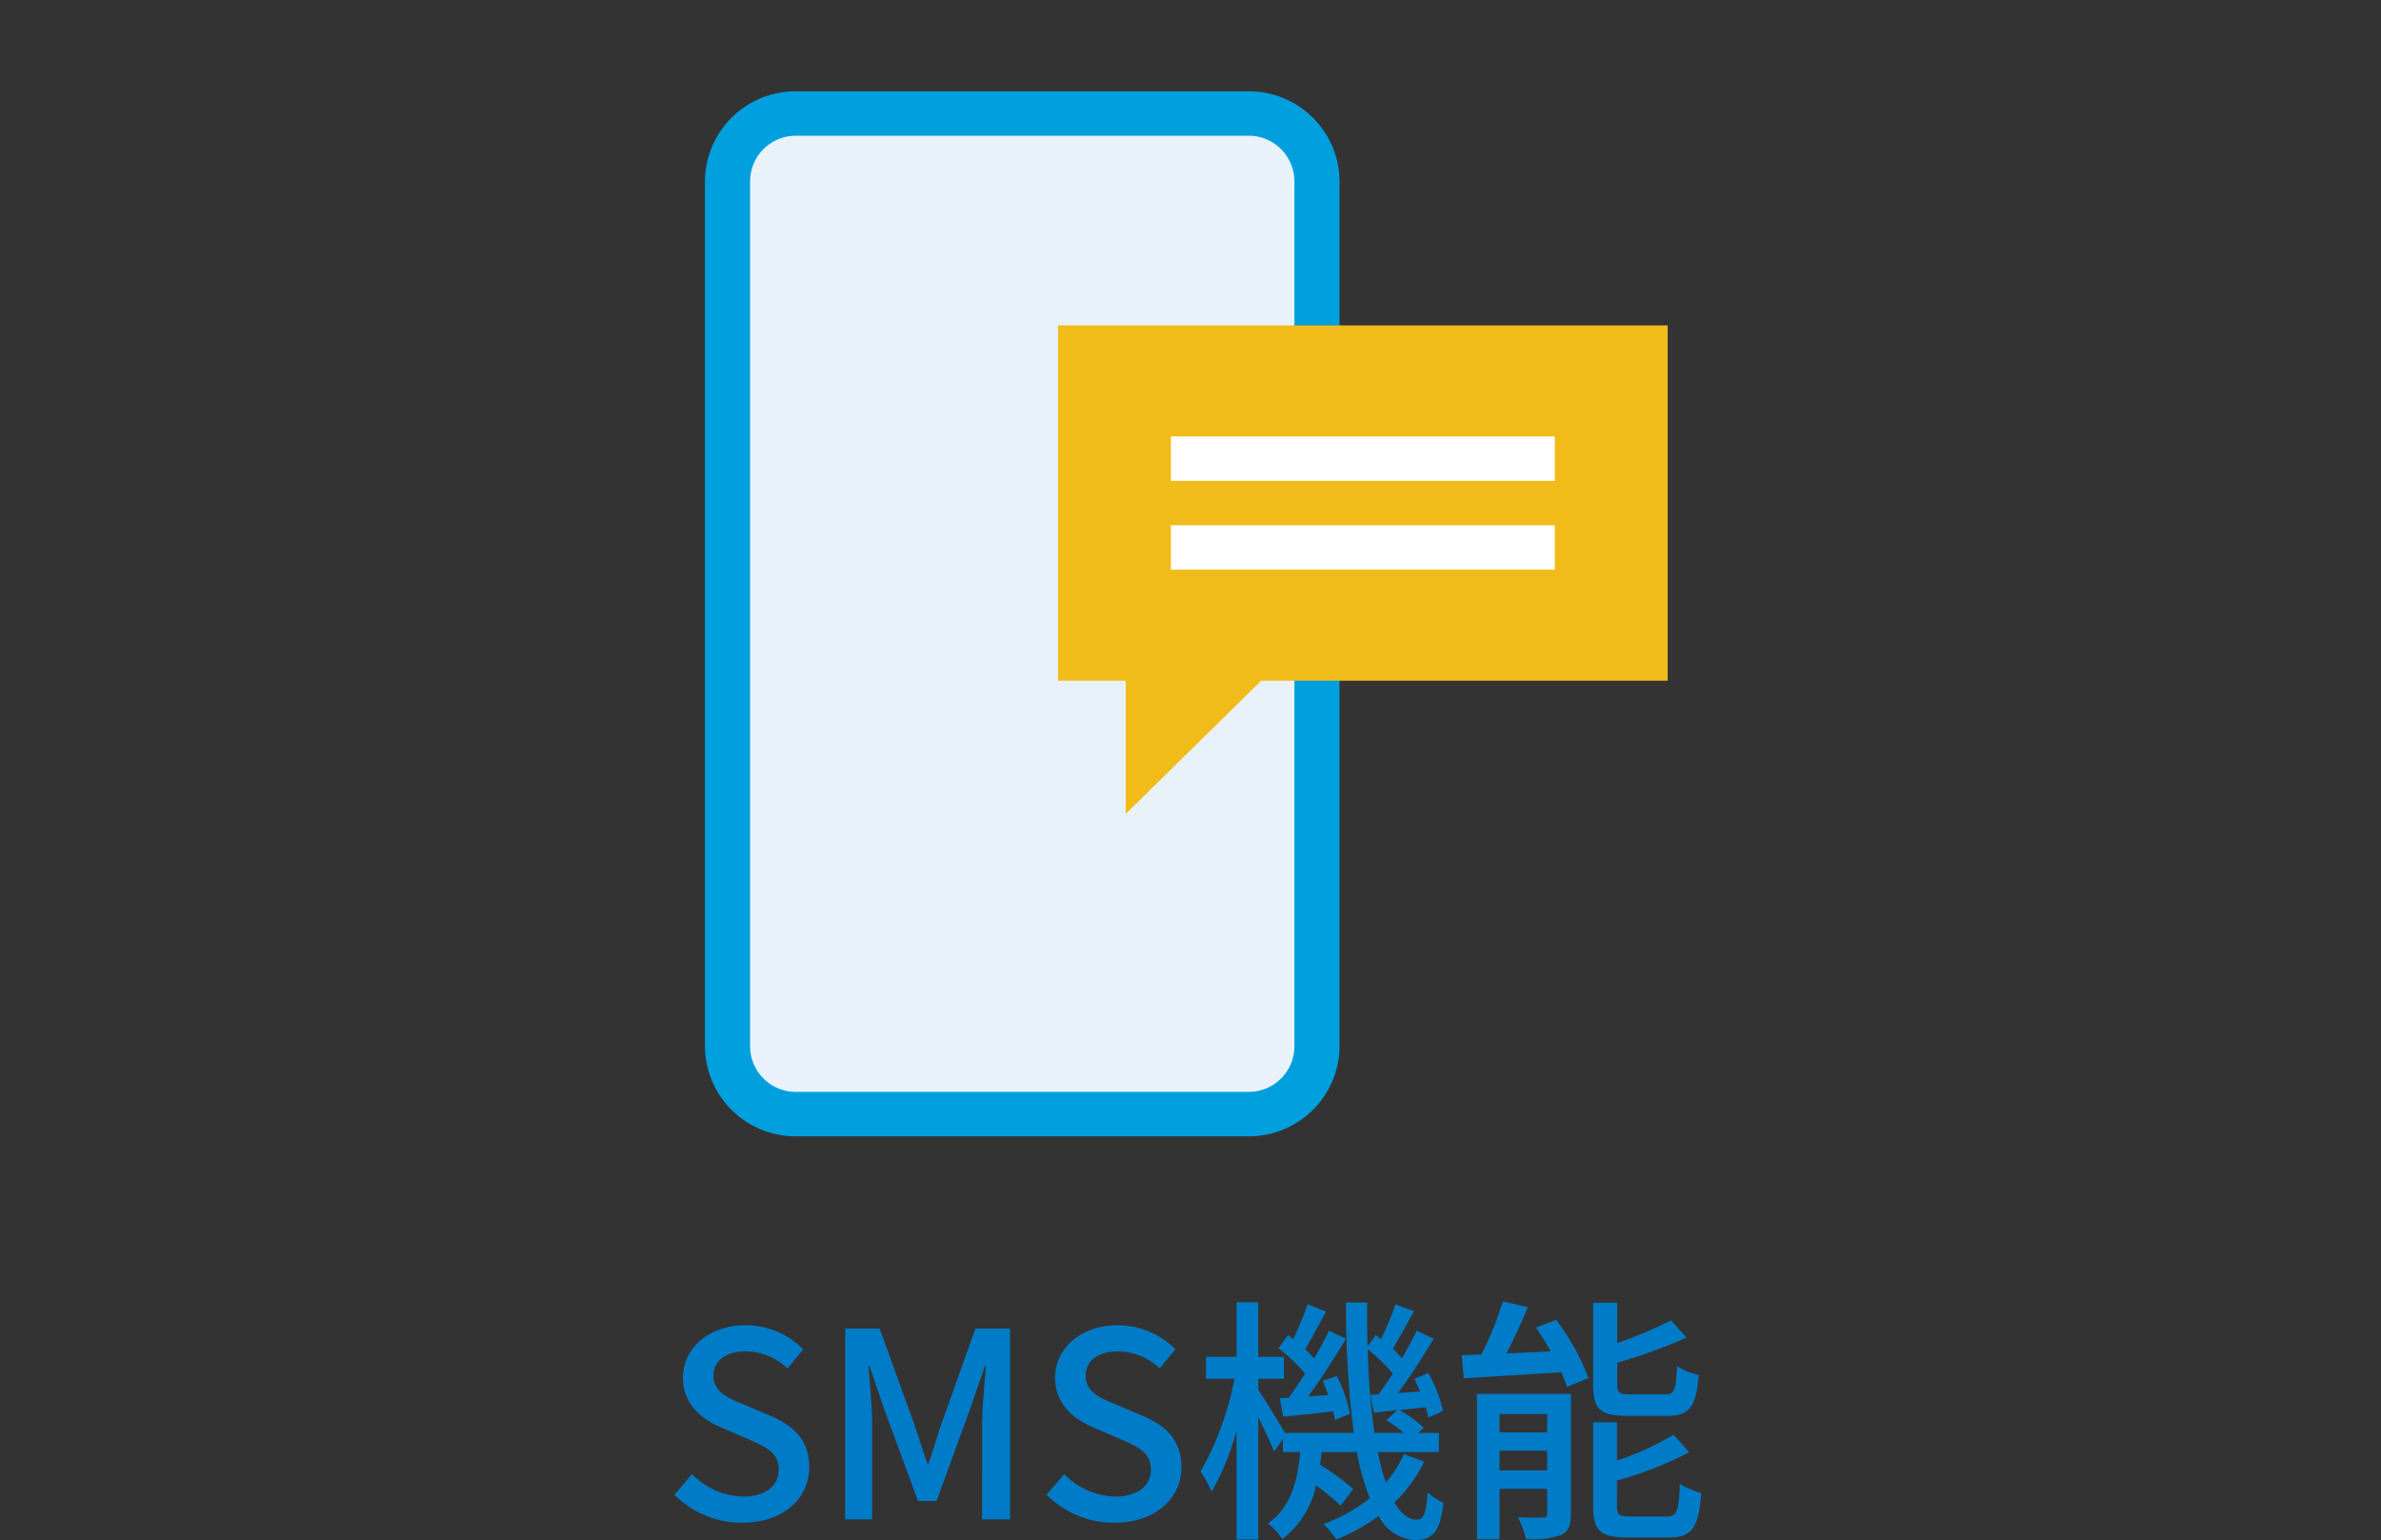 <svg xmlns="http://www.w3.org/2000/svg" xmlns:xlink="http://www.w3.org/1999/xlink" width="230" height="148.768" viewBox="0 0 230 148.768">
  <rect x="0" y="0" width="230" height="148.768" fill="#333333" stroke="none"/>
  <defs>
    <clipPath id="clip-path">
      <rect id="長方形_34992" data-name="長方形 34992" width="93" height="100.943" fill="none"/>
    </clipPath>
  </defs>
  <g id="グループ_16952" data-name="グループ 16952" transform="translate(-11263.999 -9676)">
    <path id="パス_24412" data-name="パス 24412" d="M0,0H230V147H0Z" transform="translate(11263.999 9676)" fill="none"/>
    <path id="パス_24413" data-name="パス 24413" d="M-42.9.325c4.025,0,6.475-2.4,6.475-5.35,0-2.7-1.575-4.05-3.75-4.975L-42.7-11.075c-1.5-.6-2.975-1.2-2.975-2.8,0-1.45,1.225-2.35,3.1-2.35a5.86,5.86,0,0,1,4.05,1.65L-37-16.425a7.881,7.881,0,0,0-5.575-2.325c-3.5,0-6.05,2.175-6.05,5.075,0,2.675,1.975,4.075,3.75,4.825l2.55,1.1c1.7.75,2.95,1.275,2.95,2.95,0,1.55-1.25,2.6-3.475,2.6a7.134,7.134,0,0,1-4.9-2.175l-1.7,2A9.18,9.18,0,0,0-42.9.325ZM-32.95,0h2.6V-9.1c0-1.65-.225-4.025-.35-5.7h.1l1.45,4.25,3.225,8.775h1.8l3.2-8.775,1.475-4.25h.1c-.15,1.675-.375,4.05-.375,5.7V0h2.7V-18.425h-3.35L-23.7-9.1c-.425,1.225-.775,2.475-1.2,3.7h-.125c-.425-1.225-.8-2.475-1.225-3.7l-3.375-9.325H-32.95Zm26,.325c4.025,0,6.475-2.4,6.475-5.35,0-2.7-1.575-4.05-3.75-4.975L-6.75-11.075c-1.5-.6-2.975-1.2-2.975-2.8,0-1.45,1.225-2.35,3.1-2.35a5.86,5.86,0,0,1,4.05,1.65l1.525-1.85A7.881,7.881,0,0,0-6.625-18.75c-3.5,0-6.05,2.175-6.05,5.075C-12.675-11-10.7-9.6-8.925-8.85l2.55,1.1c1.7.75,2.95,1.275,2.95,2.95,0,1.55-1.25,2.6-3.475,2.6a7.134,7.134,0,0,1-4.9-2.175l-1.7,2A9.18,9.18,0,0,0-6.95.325ZM9.025-11.7,9.35-9.925c1.475-.125,3.1-.3,4.825-.5a6.142,6.142,0,0,1,.175.825l1.45-.6a13.041,13.041,0,0,0-1.275-3.65l-1.35.475c.175.425.375.9.525,1.375l-1.925.125c1.225-1.65,2.575-3.775,3.65-5.575l-1.65-.775c-.375.8-.875,1.725-1.425,2.675-.25-.275-.55-.6-.875-.9.625-1,1.35-2.4,2.025-3.625l-1.775-.7a36.069,36.069,0,0,1-1.4,3.375c-.175-.15-.325-.275-.5-.4L8.9-16.525a17.3,17.3,0,0,1,2.575,2.45c-.55.85-1.075,1.65-1.6,2.325Zm8.75-.325.35,1.725,2.25-.25-1.05.975A13.042,13.042,0,0,1,21-8.35H18.175a66.886,66.886,0,0,1-.65-8.075,18.168,18.168,0,0,1,2.425,2.35c-.475.725-.95,1.425-1.4,2ZM21.025-6.3a11.9,11.9,0,0,1-1.75,2.75A22.749,22.749,0,0,1,18.5-6.5h5.9V-8.35h-2l.525-.5a11.909,11.909,0,0,0-2.325-1.7c.8-.1,1.65-.175,2.525-.275a9.723,9.723,0,0,1,.25,1l1.425-.65a13.031,13.031,0,0,0-1.425-3.65l-1.35.55c.2.375.375.8.55,1.225l-2.125.15c1.15-1.55,2.425-3.55,3.45-5.25l-1.65-.775c-.375.8-.875,1.725-1.425,2.675a9.728,9.728,0,0,0-.875-.925c.6-1,1.35-2.4,2.05-3.625l-1.8-.675a26.6,26.6,0,0,1-1.4,3.35c-.175-.125-.325-.25-.5-.375l-.8,1.1c-.025-1.375-.05-2.8-.025-4.25h-2.05a95.143,95.143,0,0,0,.75,12.6H9.525c-.5-.875-1.95-3.25-2.575-4.15v-1.075H9.425V-15.7H6.95v-5.275H4.85V-15.7H1.9v2.125H4.65a29.324,29.324,0,0,1-3.275,8.95A13.129,13.129,0,0,1,2.45-2.675a25.05,25.05,0,0,0,2.4-5.9V1.95h2.1V-9.85c.6,1.175,1.225,2.525,1.525,3.3l.85-1.2V-6.5H11c-.25,2.75-.9,5.35-3.125,6.9A5.339,5.339,0,0,1,9.25,1.925a8.761,8.761,0,0,0,3.275-5.2A22.631,22.631,0,0,1,14.9-1.325l1.225-1.6a23.693,23.693,0,0,0-3.2-2.35c.05-.4.1-.8.15-1.225h3.4a22.637,22.637,0,0,0,1.25,4.45A15.245,15.245,0,0,1,13.25.45a9.7,9.7,0,0,1,1.25,1.5A18.4,18.4,0,0,0,18.575-.325,4.18,4.18,0,0,0,22.1,2c1.75,0,2.4-.8,2.75-3.6A5.382,5.382,0,0,1,23.3-2.625c-.125,2.1-.375,2.65-1.05,2.65-.8,0-1.525-.575-2.15-1.65a13.6,13.6,0,0,0,2.875-3.95ZM46.45-10c2.125,0,2.8-.825,3.05-3.95a5.993,5.993,0,0,1-2.1-.85c-.1,2.325-.25,2.725-1.15,2.725h-3.4c-1.05,0-1.225-.15-1.225-.975v-2.075a55.109,55.109,0,0,0,6.7-2.425l-1.5-1.675a41.213,41.213,0,0,1-5.2,2.2v-3.9H39.3v7.9c0,2.375.65,3.025,3.275,3.025ZM30.25-4.725v-1.9h4.6v1.9Zm4.6-5.45V-8.4h-4.6v-1.775Zm2.3-1.95H28.075V1.925H30.25V-2.95h4.6V-.575c0,.3-.075.4-.4.4C34.1-.15,33.075-.15,32.025-.2A8.932,8.932,0,0,1,32.8,1.9a8.935,8.935,0,0,0,3.4-.375c.725-.375.95-.975.95-2.075Zm-3.375-6.4a25.652,25.652,0,0,1,1.425,2.3l-4.275.2C31.625-17.4,32.375-19,33-20.5l-2.425-.55A33.378,33.378,0,0,1,28.5-15.925c-.7.025-1.325.05-1.9.075l.2,2.225c2.55-.15,6-.375,9.425-.575.225.525.425,1,.55,1.4l2.075-.85a22.862,22.862,0,0,0-3.125-5.625ZM42.9-.275c-1.1,0-1.3-.15-1.3-1V-3.75a35.247,35.247,0,0,0,6.975-2.725l-1.5-1.7a28.2,28.2,0,0,1-5.475,2.5v-3.7H39.3V-1.25c0,2.325.675,3,3.3,3h4.025c2.2,0,2.85-.9,3.125-4.3a7.617,7.617,0,0,1-2.075-.875c-.1,2.675-.275,3.15-1.25,3.15Z" transform="translate(11378.596 9822.768)" fill="#007bc7"/>
    <g id="グループ_16881" data-name="グループ 16881" transform="translate(11119.539 1646.109)">
      <rect id="長方形_24599" data-name="長方形 24599" width="109" height="116.943" transform="translate(204.556 8030.715)" fill="none"/>
      <g id="グループ_16619" data-name="グループ 16619" transform="translate(212.556 8038.715)">
        <g id="グループ_16618" data-name="グループ 16618" transform="translate(0 0)" clip-path="url(#clip-path)">
          <path id="パス_24079" data-name="パス 24079" d="M47.412,97.54H11.3A10.328,10.328,0,0,1,.886,87.3V11.128A10.328,10.328,0,0,1,11.3.886H47.412A10.33,10.33,0,0,1,57.827,11.128V87.3A10.33,10.33,0,0,1,47.412,97.54" transform="translate(1.296 1.259)" fill="#e9f2fb"/>
          <path id="パス_24080" data-name="パス 24080" d="M52.5,100.943H8.8A8.743,8.743,0,0,1,0,92.285V8.656A8.741,8.741,0,0,1,8.8,0H52.5a8.741,8.741,0,0,1,8.8,8.656V92.285a8.743,8.743,0,0,1-8.8,8.658M8.8,4.289A4.412,4.412,0,0,0,4.362,8.656V92.285A4.412,4.412,0,0,0,8.8,96.654H52.5a4.41,4.41,0,0,0,4.441-4.369V8.656A4.41,4.41,0,0,0,52.5,4.289Z" transform="translate(0 -0.001)" fill="#009fde"/>
          <path id="パス_24081" data-name="パス 24081" d="M61.836,9.336H72.742V43.657H33.479L20.391,56.527V43.657H13.847V9.336H61.836Z" transform="translate(20.257 13.274)" fill="#f1bc1a"/>
          <rect id="長方形_34990" data-name="長方形 34990" width="37.081" height="4.289" transform="translate(45.011 33.335)" fill="#fff"/>
          <rect id="長方形_34991" data-name="長方形 34991" width="37.081" height="4.289" transform="translate(45.011 41.916)" fill="#fff"/>
        </g>
      </g>
    </g>
  </g>
</svg>
